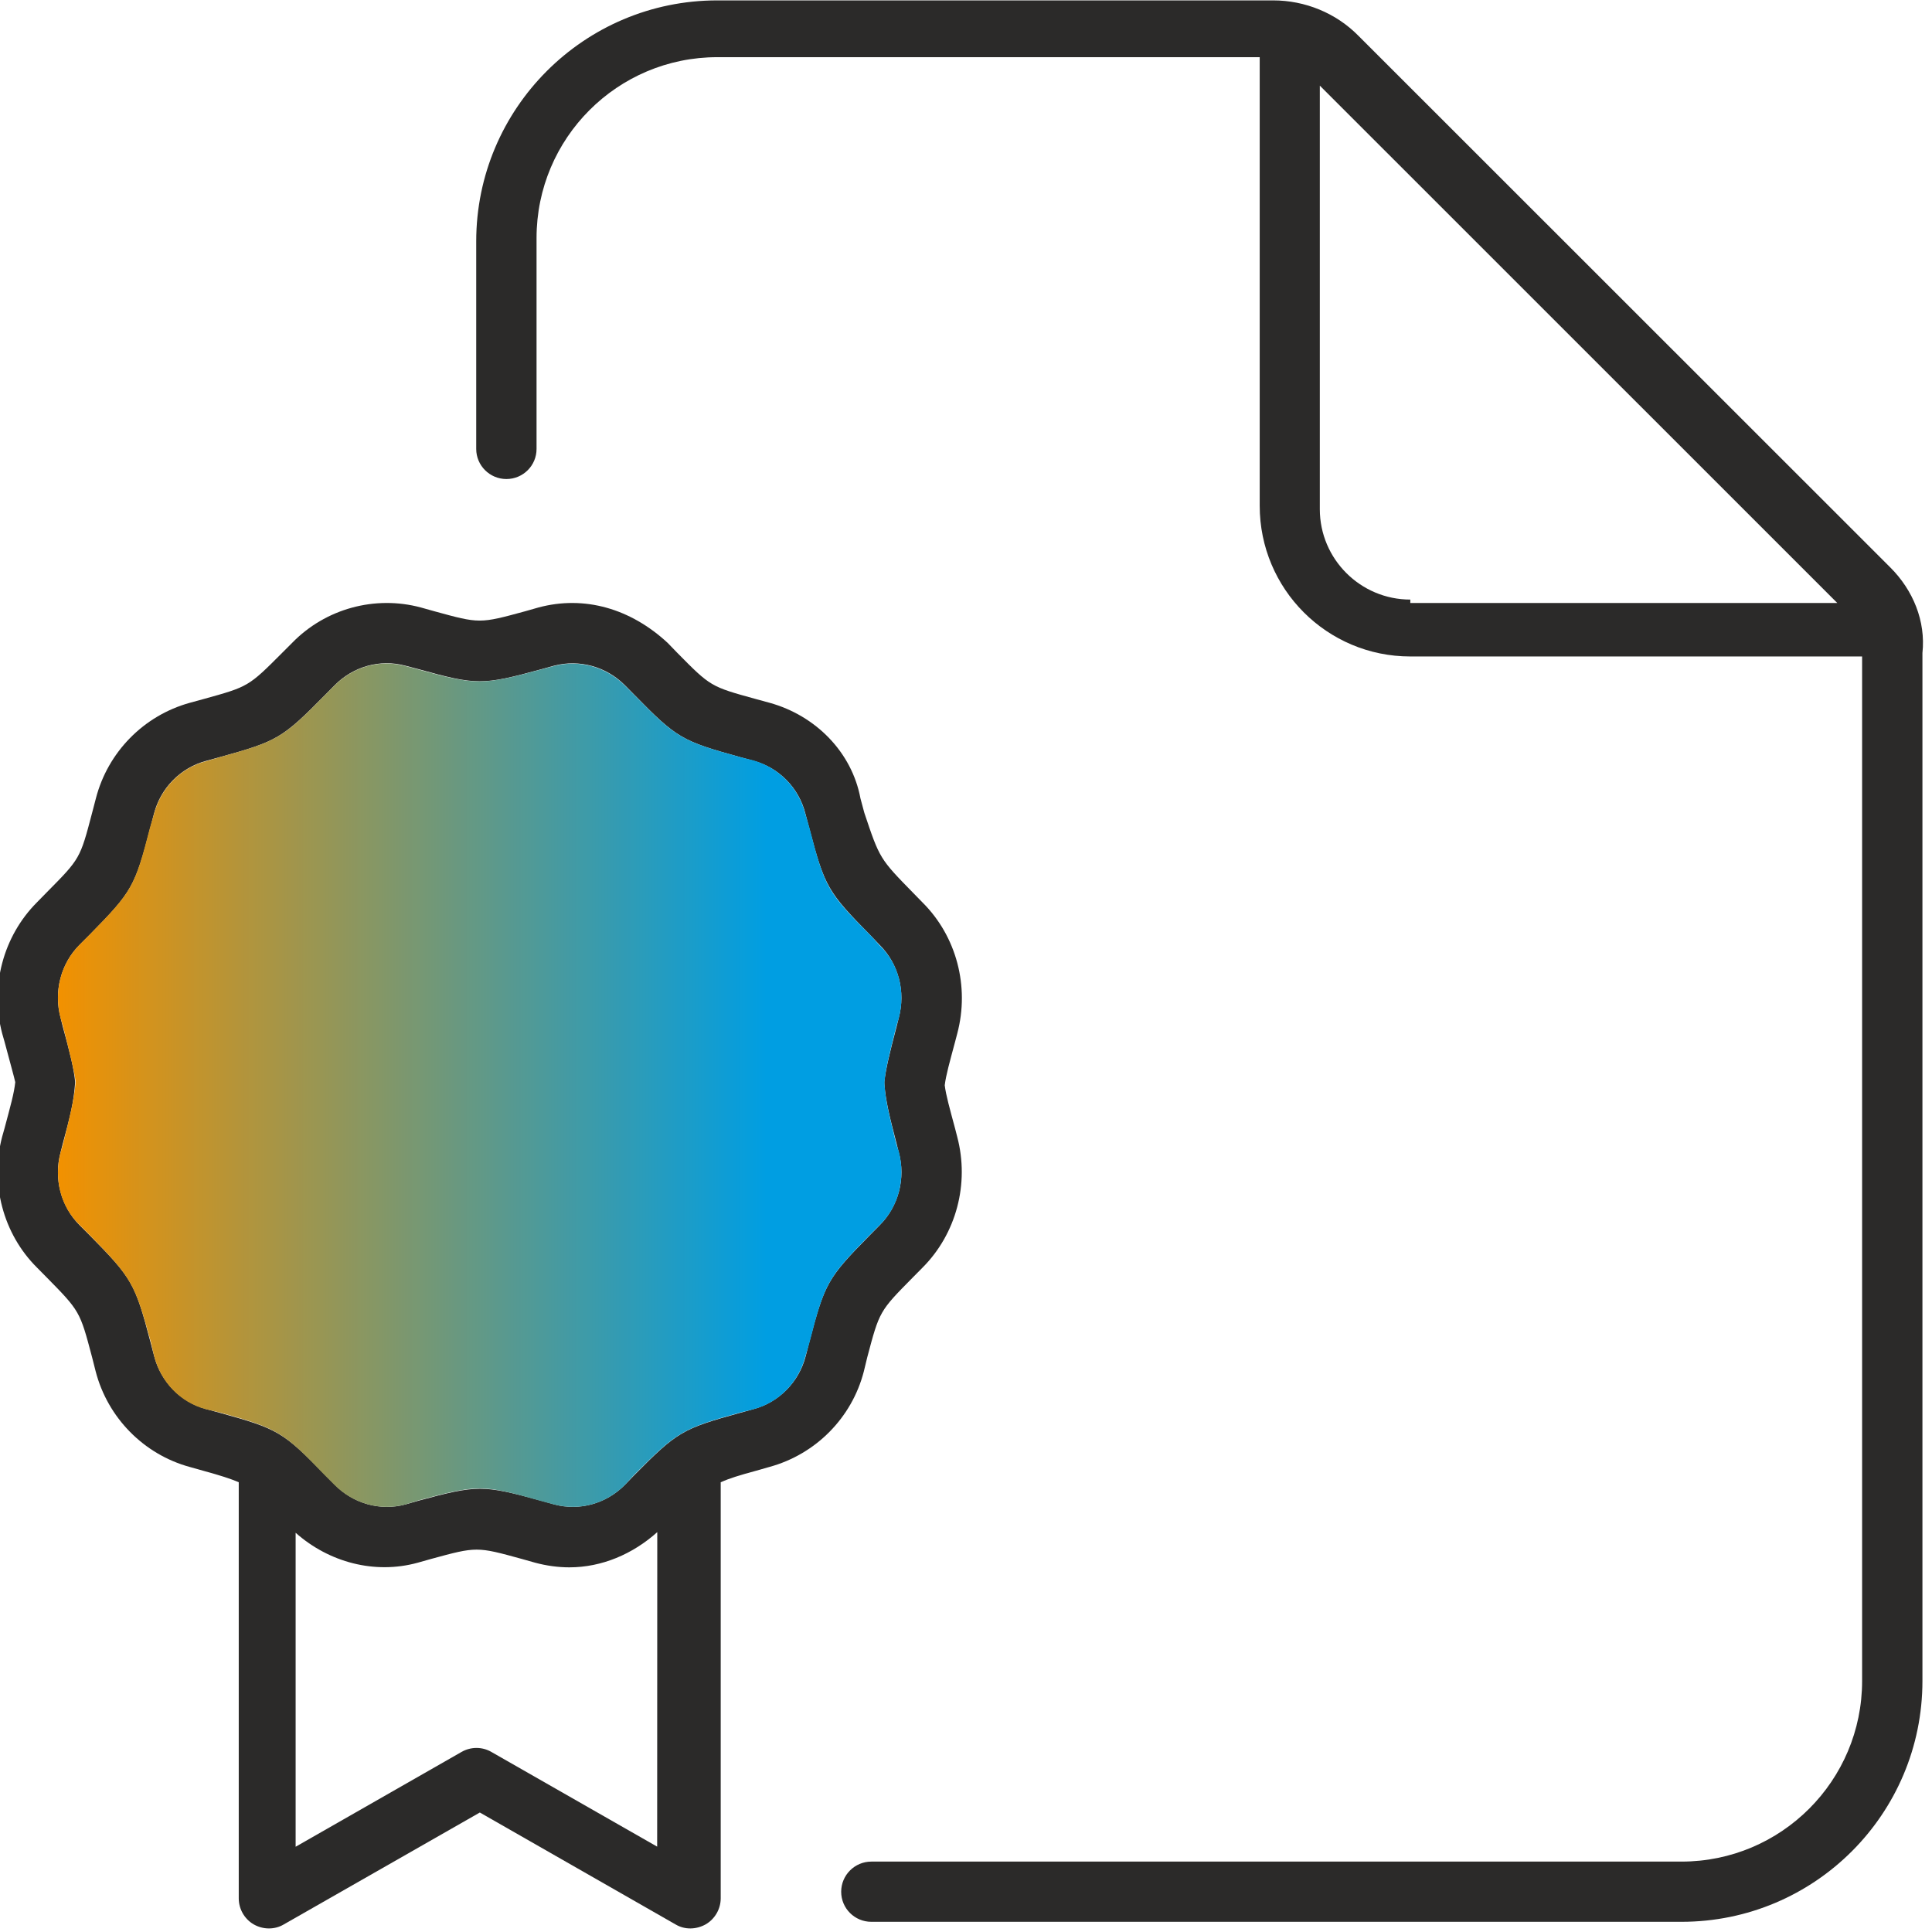 <?xml version="1.0" encoding="UTF-8" standalone="no"?>
<!DOCTYPE svg PUBLIC "-//W3C//DTD SVG 1.1//EN" "http://www.w3.org/Graphics/SVG/1.1/DTD/svg11.dtd">
<svg width="100%" height="100%" viewBox="0 0 75 75" version="1.1" xmlns="http://www.w3.org/2000/svg" xmlns:xlink="http://www.w3.org/1999/xlink" xml:space="preserve" xmlns:serif="http://www.serif.com/" style="fill-rule:evenodd;clip-rule:evenodd;stroke-linejoin:round;stroke-miterlimit:2;">
    <g transform="matrix(4.167,0,0,4.167,54.748,51.211)">
        <path d="M0,-6.672L3.978,-6.672L-0.843,-11.492L-0.843,-7.546C-0.843,-7.082 -0.465,-6.704 0,-6.704L0,-6.672ZM4.473,-7.002C4.683,-6.792 4.803,-6.504 4.771,-6.206L4.771,3.37C4.771,4.609 3.767,5.614 2.526,5.614L-5.021,5.614C-5.176,5.614 -5.302,5.489 -5.302,5.334C-5.302,5.179 -5.176,5.053 -5.021,5.053L2.526,5.053C3.456,5.053 4.209,4.299 4.209,3.37L4.209,-6.174L0,-6.174C-0.776,-6.174 -1.403,-6.802 -1.403,-7.578L-1.403,-11.757L-6.456,-11.757C-7.386,-11.757 -8.14,-11.003 -8.14,-10.072L-8.14,-8.107C-8.14,-7.953 -8.265,-7.827 -8.421,-7.827C-8.576,-7.827 -8.702,-7.953 -8.702,-8.107L-8.702,-10.041C-8.702,-11.28 -7.696,-12.286 -6.456,-12.286L-1.278,-12.286C-0.98,-12.286 -0.692,-12.168 -0.484,-11.957L4.473,-7.002Z" style="fill:rgb(43,42,41);fill-rule:nonzero;"/>
    </g>
    <g transform="matrix(4.167,0,0,4.167,25.511,26.337)">
        <path d="M0,10.883L0.001,7.953C-0.228,8.158 -0.516,8.281 -0.818,8.281C-0.924,8.281 -1.031,8.266 -1.136,8.238L-1.26,8.203C-1.682,8.087 -1.681,8.087 -2.107,8.203L-2.231,8.238C-2.631,8.348 -3.057,8.235 -3.368,7.959L-3.368,10.884L-1.823,10.001C-1.736,9.951 -1.63,9.951 -1.544,10.001L0,10.883ZM2.251,3.161C2.316,2.918 2.249,2.658 2.073,2.483L1.99,2.396C1.588,1.988 1.561,1.941 1.417,1.395L1.381,1.26C1.321,1.02 1.136,0.832 0.901,0.768L0.773,0.733C0.23,0.583 0.183,0.557 -0.214,0.151L-0.302,0.062C-0.474,-0.11 -0.723,-0.18 -0.959,-0.119L-1.082,-0.085C-1.628,0.064 -1.682,0.064 -2.225,-0.087L-2.347,-0.119C-2.584,-0.182 -2.831,-0.111 -3.003,0.062L-3.092,0.152C-3.493,0.559 -3.538,0.585 -4.078,0.734L-4.206,0.769C-4.442,0.834 -4.625,1.021 -4.687,1.258L-4.722,1.39C-4.865,1.94 -4.891,1.986 -5.286,2.387L-5.379,2.48C-5.556,2.655 -5.623,2.918 -5.558,3.16L-5.538,3.241C-5.469,3.493 -5.433,3.637 -5.422,3.76C-5.433,3.94 -5.469,4.083 -5.538,4.337L-5.558,4.416C-5.623,4.659 -5.556,4.918 -5.38,5.094L-5.294,5.18C-4.891,5.588 -4.864,5.634 -4.721,6.18L-4.686,6.313C-4.624,6.553 -4.439,6.742 -4.204,6.806L-4.076,6.841C-3.533,6.991 -3.487,7.017 -3.089,7.424L-3.001,7.513C-2.83,7.688 -2.579,7.758 -2.345,7.695L-2.223,7.66C-1.949,7.586 -1.799,7.549 -1.65,7.549C-1.5,7.549 -1.352,7.586 -1.079,7.661L-0.958,7.695C-0.722,7.758 -0.474,7.687 -0.302,7.514L-0.213,7.422C0.188,7.017 0.234,6.99 0.775,6.841L0.901,6.806C1.137,6.742 1.321,6.553 1.383,6.316L1.417,6.184C1.561,5.637 1.585,5.588 1.979,5.189L2.072,5.095C2.249,4.919 2.317,4.657 2.251,4.415L2.231,4.336C2.165,4.083 2.13,3.94 2.117,3.783L2.116,3.76C2.13,3.637 2.165,3.493 2.231,3.241L2.251,3.161ZM2.473,2.088C2.788,2.402 2.912,2.869 2.796,3.307L2.775,3.387C2.724,3.578 2.691,3.693 2.679,3.79C2.691,3.885 2.724,4.001 2.775,4.191L2.795,4.269C2.911,4.706 2.787,5.174 2.471,5.49L2.379,5.583C2.071,5.895 2.071,5.895 1.957,6.325L1.925,6.457C1.814,6.887 1.478,7.227 1.048,7.345L0.922,7.381C0.763,7.424 0.671,7.453 0.592,7.488L0.592,11.364C0.592,11.464 0.538,11.557 0.452,11.607C0.364,11.656 0.258,11.659 0.172,11.608L-1.652,10.565L-3.479,11.608C-3.521,11.633 -3.569,11.645 -3.617,11.645C-3.666,11.645 -3.715,11.632 -3.759,11.607C-3.845,11.557 -3.898,11.464 -3.898,11.364L-3.898,7.488C-3.976,7.455 -4.069,7.425 -4.226,7.382L-4.354,7.346C-4.783,7.229 -5.119,6.887 -5.231,6.455L-5.265,6.321C-5.378,5.894 -5.378,5.894 -5.695,5.572L-5.779,5.487C-6.093,5.174 -6.217,4.706 -6.102,4.269L-6.08,4.191C-6.024,3.981 -5.991,3.866 -5.98,3.761C-5.991,3.711 -6.024,3.594 -6.08,3.384L-6.102,3.307C-6.217,2.869 -6.093,2.402 -5.778,2.086L-5.686,1.992C-5.376,1.679 -5.376,1.679 -5.264,1.252L-5.229,1.118C-5.118,0.687 -4.784,0.346 -4.354,0.227L-4.226,0.192C-3.807,0.076 -3.807,0.076 -3.49,-0.242L-3.401,-0.331C-3.09,-0.651 -2.628,-0.776 -2.201,-0.661L-2.076,-0.626C-1.654,-0.51 -1.654,-0.51 -1.229,-0.626L-1.106,-0.661C-0.678,-0.776 -0.247,-0.651 0.098,-0.331L0.186,-0.24C0.498,0.076 0.498,0.076 0.92,0.192L1.048,0.227C1.477,0.346 1.814,0.687 1.894,1.118L1.93,1.252C2.073,1.679 2.073,1.679 2.389,2.002L2.473,2.088Z" style="fill:rgb(43,42,41);fill-rule:nonzero;"/>
    </g>
    <g transform="matrix(32.743,0,0,-32.743,2.25,42.129)">
        <path d="M0.328,0.474L0.317,0.463C0.266,0.411 0.26,0.408 0.192,0.389L0.175,0.384C0.145,0.376 0.122,0.352 0.114,0.322L0.109,0.305C0.091,0.235 0.088,0.23 0.038,0.179L0.026,0.167C0.003,0.144 -0.005,0.111 0.003,0.08L0.006,0.07C0.014,0.038 0.019,0.019 0.021,0.004C0.019,-0.019 0.014,-0.037 0.006,-0.07L0.003,-0.08C-0.005,-0.111 0.003,-0.144 0.026,-0.166L0.037,-0.177C0.088,-0.229 0.091,-0.235 0.11,-0.304L0.114,-0.321C0.122,-0.352 0.145,-0.376 0.175,-0.384L0.192,-0.388C0.261,-0.407 0.267,-0.411 0.317,-0.463L0.328,-0.474C0.35,-0.496 0.382,-0.505 0.412,-0.497L0.428,-0.492C0.462,-0.483 0.481,-0.478 0.5,-0.478C0.519,-0.478 0.538,-0.483 0.573,-0.493L0.588,-0.497C0.619,-0.505 0.65,-0.496 0.672,-0.474L0.683,-0.462C0.734,-0.411 0.74,-0.407 0.809,-0.388L0.825,-0.384C0.855,-0.376 0.878,-0.352 0.886,-0.322L0.891,-0.305C0.909,-0.235 0.912,-0.229 0.962,-0.178L0.974,-0.166C0.997,-0.144 1.005,-0.11 0.997,-0.079L0.994,-0.07C0.986,-0.037 0.981,-0.019 0.98,0.001L0.98,0.004C0.981,0.019 0.986,0.038 0.994,0.07L0.997,0.08C1.005,0.111 0.997,0.144 0.974,0.166L0.964,0.177C0.912,0.229 0.909,0.235 0.891,0.305L0.886,0.322C0.878,0.353 0.855,0.376 0.825,0.385L0.809,0.389C0.74,0.408 0.734,0.411 0.683,0.463L0.672,0.474C0.65,0.496 0.618,0.505 0.588,0.497L0.573,0.493C0.503,0.474 0.496,0.474 0.427,0.493L0.412,0.497C0.404,0.499 0.397,0.5 0.39,0.5C0.367,0.5 0.345,0.491 0.328,0.474Z" style="fill:url(#_Linear1);fill-rule:nonzero;"/>
    </g>
    <defs>
        <linearGradient id="_Linear1" x1="0" y1="0" x2="1" y2="0" gradientUnits="userSpaceOnUse" gradientTransform="matrix(1,0,0,-1,0,0)"><stop offset="0" style="stop-color:rgb(242,145,0);stop-opacity:1"/><stop offset="0.84" style="stop-color:rgb(0,158,226);stop-opacity:1"/><stop offset="1" style="stop-color:rgb(0,158,226);stop-opacity:1"/></linearGradient>
    </defs>
</svg>
